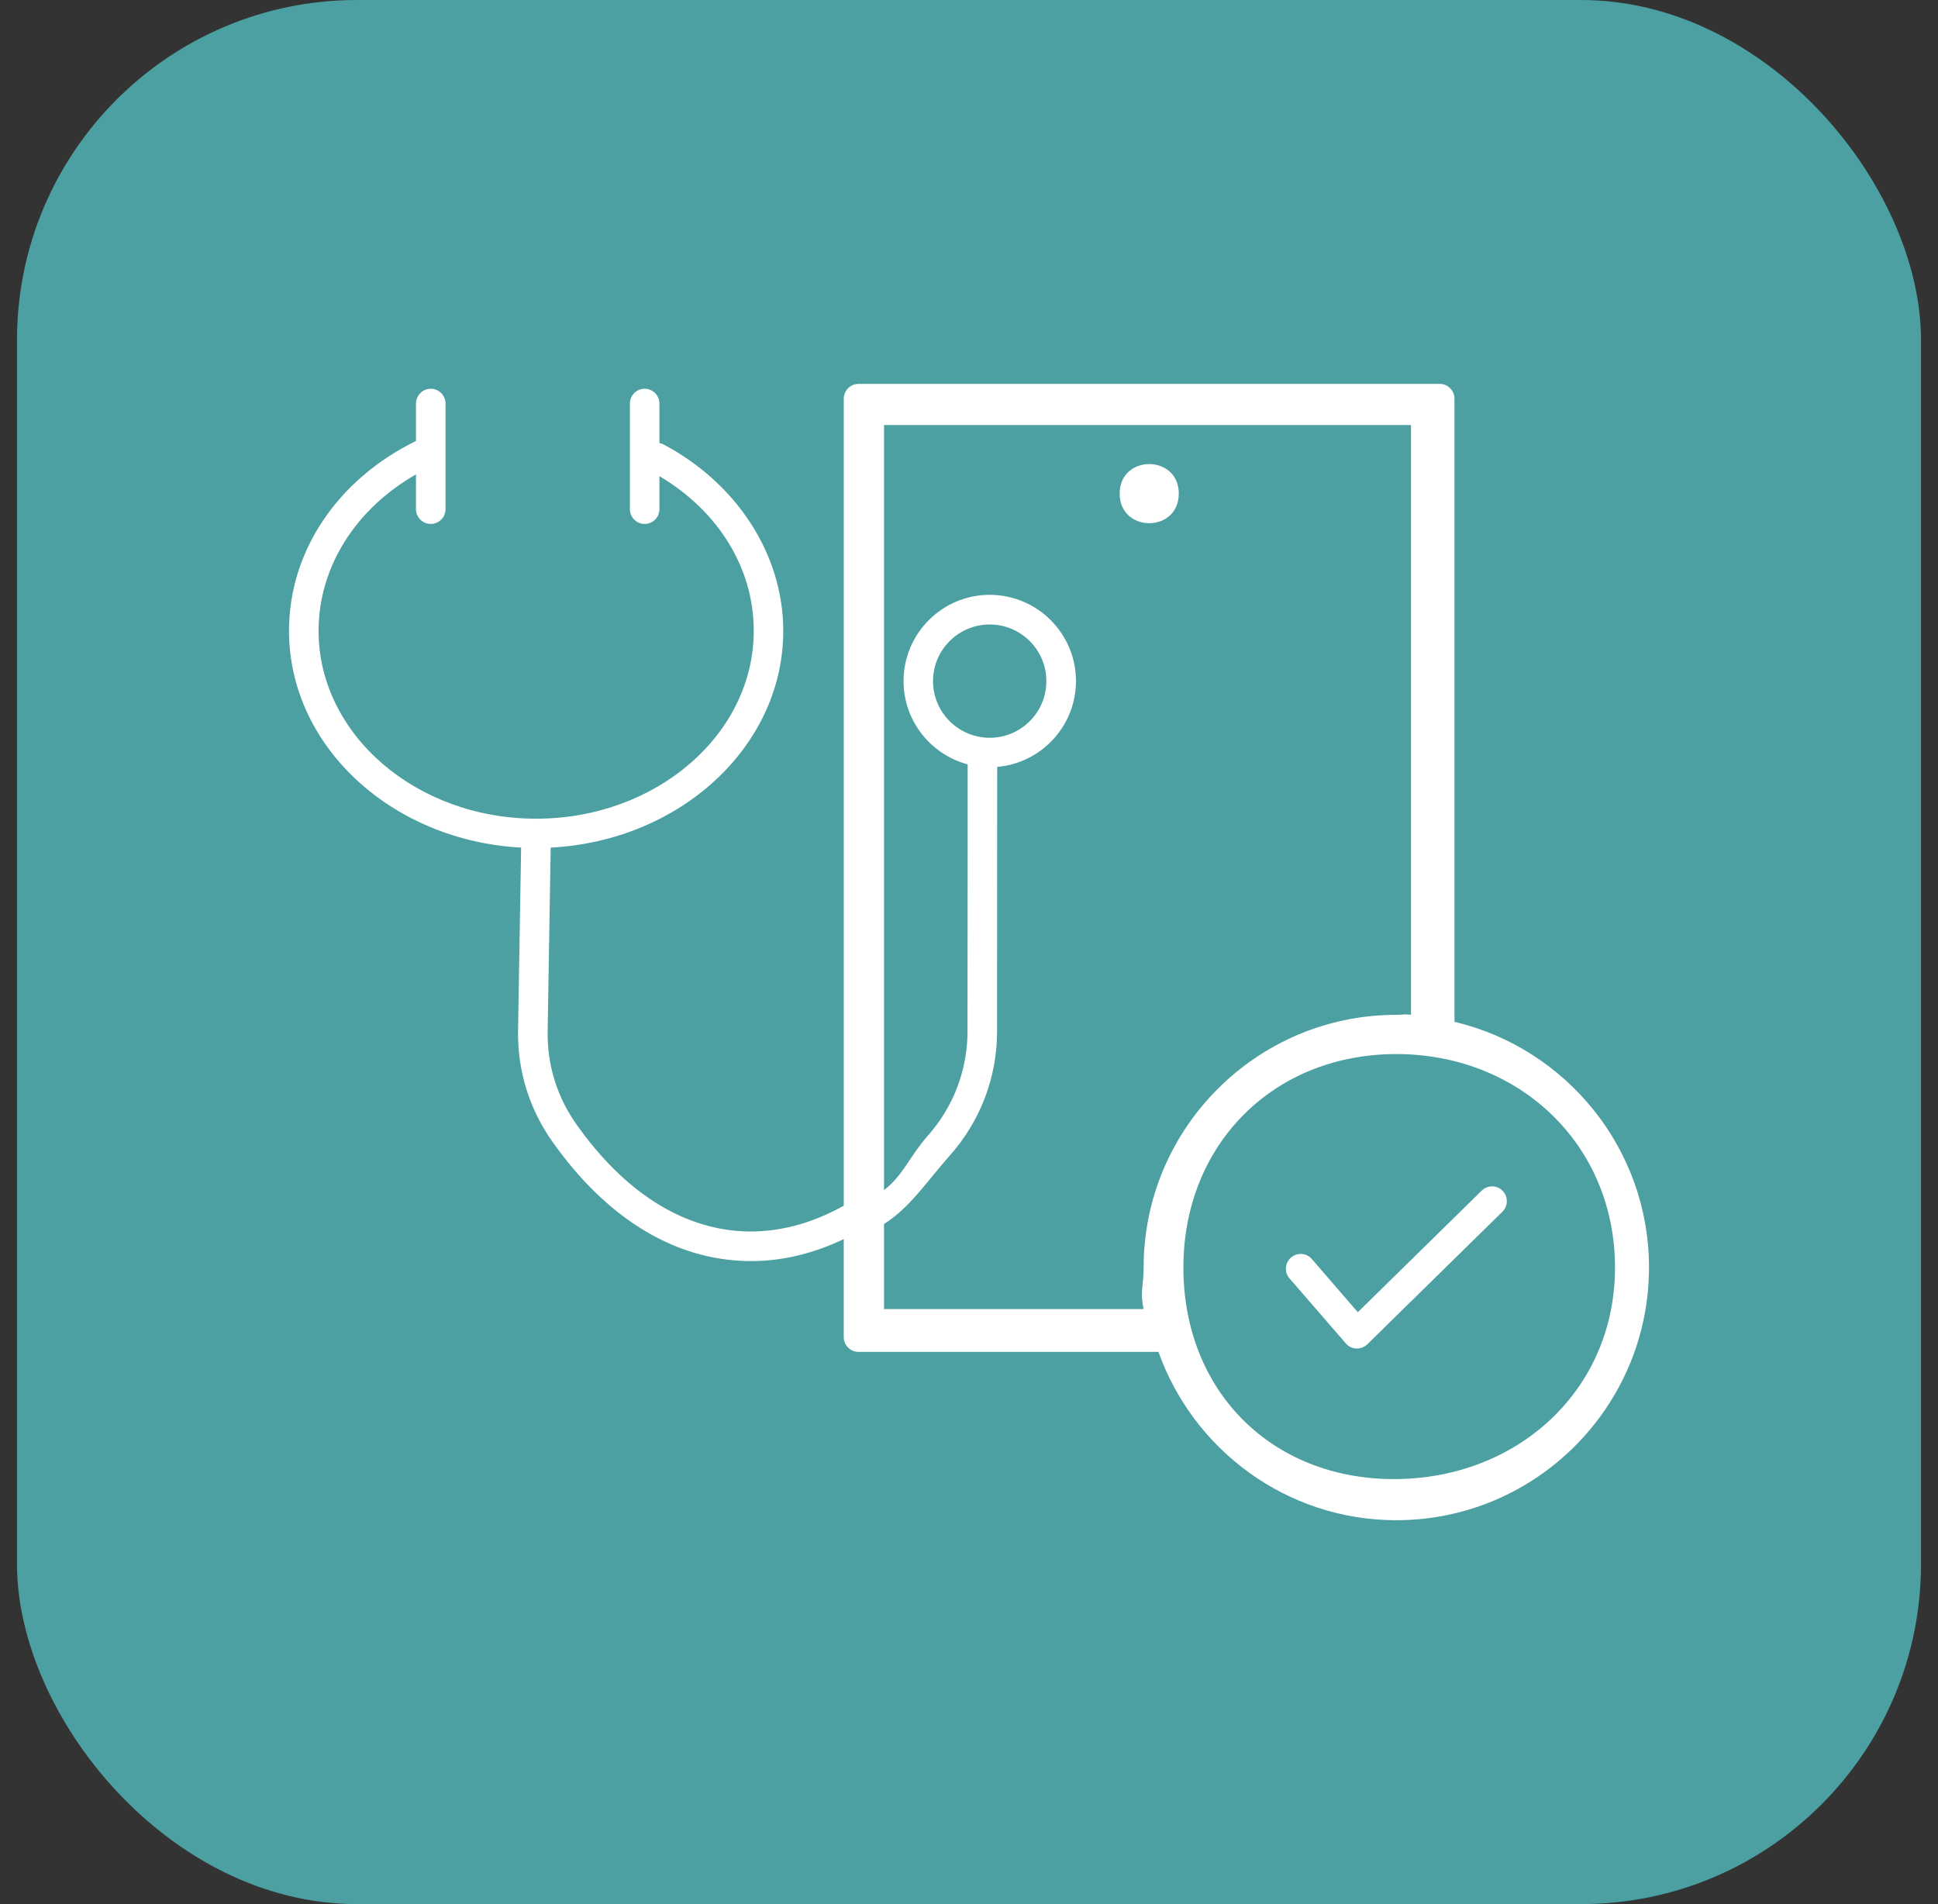 <svg xmlns="http://www.w3.org/2000/svg" width="57" height="56" viewBox="0 0 57 56" fill="none"><rect x="0" y="0" width="57" height="56" fill="#333333" stroke="none"/><rect x="0.5" width="56" height="56" rx="10" fill="#4CA0A2"></rect><path d="M34.67 14.517C34.67 15.677 32.931 15.677 32.931 14.517C32.931 13.359 34.67 13.359 34.67 14.517Z" fill="white"></path><path d="M42.779 30.052V11.725C42.779 11.486 42.583 11.29 42.344 11.29H25.252C25.012 11.29 24.817 11.486 24.817 11.725V35.46C23.835 36.007 22.83 36.263 21.831 36.212C20.034 36.117 18.355 35.039 16.972 33.093C16.389 32.281 16.09 31.323 16.107 30.324L16.197 24.928C20.005 24.732 23.037 21.951 23.037 18.553C23.037 16.316 21.68 14.21 19.494 13.06C19.462 13.043 19.429 13.04 19.395 13.031V11.868C19.395 11.629 19.2 11.433 18.96 11.433C18.721 11.433 18.526 11.629 18.526 11.868V14.974C18.526 15.214 18.721 15.409 18.96 15.409C19.2 15.409 19.395 15.214 19.395 14.974V14.003C21.138 15.039 22.169 16.715 22.169 18.553C22.169 21.6 19.298 24.078 15.769 24.078C12.24 24.079 9.37 21.6 9.37 18.553C9.37 16.681 10.453 14.971 12.235 13.952V14.974C12.235 15.214 12.43 15.409 12.669 15.409C12.909 15.409 13.104 15.214 13.104 14.974V11.868C13.104 11.629 12.909 11.433 12.669 11.433C12.43 11.433 12.235 11.629 12.235 11.868V12.969C9.925 14.1 8.5 16.214 8.5 18.553C8.5 21.948 11.525 24.725 15.327 24.928L15.237 30.311C15.217 31.498 15.574 32.636 16.263 33.599C17.802 35.766 19.711 36.972 21.783 37.08C21.885 37.086 21.988 37.089 22.09 37.089C23.009 37.089 23.923 36.868 24.816 36.442V39.324C24.816 39.565 25.011 39.759 25.251 39.759H34.072C35.096 42.639 37.843 44.71 41.07 44.71C45.166 44.708 48.5 41.376 48.5 37.277C48.5 33.769 46.053 30.826 42.779 30.052ZM26 38.5V36C26.774 35.502 27.215 34.801 27.933 33.986C28.832 32.978 29.326 31.683 29.326 30.334C29.328 27.948 29.329 23.736 29.329 22.555C30.625 22.443 31.646 21.355 31.646 20.03C31.646 18.632 30.508 17.494 29.11 17.494C27.712 17.494 26.575 18.632 26.575 20.03C26.575 21.203 27.376 22.19 28.46 22.479C28.46 23.544 28.46 27.893 28.456 30.334C28.456 31.468 28.04 32.56 27.283 33.408C26.765 33.994 26.545 34.594 26 35V23.5V12.5H41.5V21V29.846C41.223 29.816 41.354 29.846 41.068 29.846C36.97 29.846 33.636 33.18 33.636 37.278C33.636 37.832 33.522 37.982 33.636 38.5H26ZM29.109 21.698C28.19 21.698 27.442 20.951 27.442 20.032C27.442 19.113 28.19 18.366 29.109 18.366C30.027 18.366 30.775 19.113 30.775 20.032C30.776 20.951 30.029 21.698 29.109 21.698ZM41 43.5C37.383 43.5 34.806 40.898 34.806 37.278C34.806 33.661 37.449 31 41.069 31C44.688 31.002 47.5 33.661 47.5 37.278C47.5 40.896 44.619 43.5 41 43.5Z" fill="white"></path><path d="M43.579 35.017L39.936 38.592L38.584 37.029C38.426 36.847 38.153 36.827 37.971 36.985C37.789 37.141 37.769 37.416 37.927 37.598L39.583 39.51C39.661 39.602 39.773 39.656 39.894 39.66H39.91C40.024 39.66 40.133 39.616 40.215 39.536L44.189 35.636C44.36 35.468 44.362 35.193 44.195 35.022C44.026 34.85 43.751 34.848 43.579 35.017Z" fill="white"></path></svg>